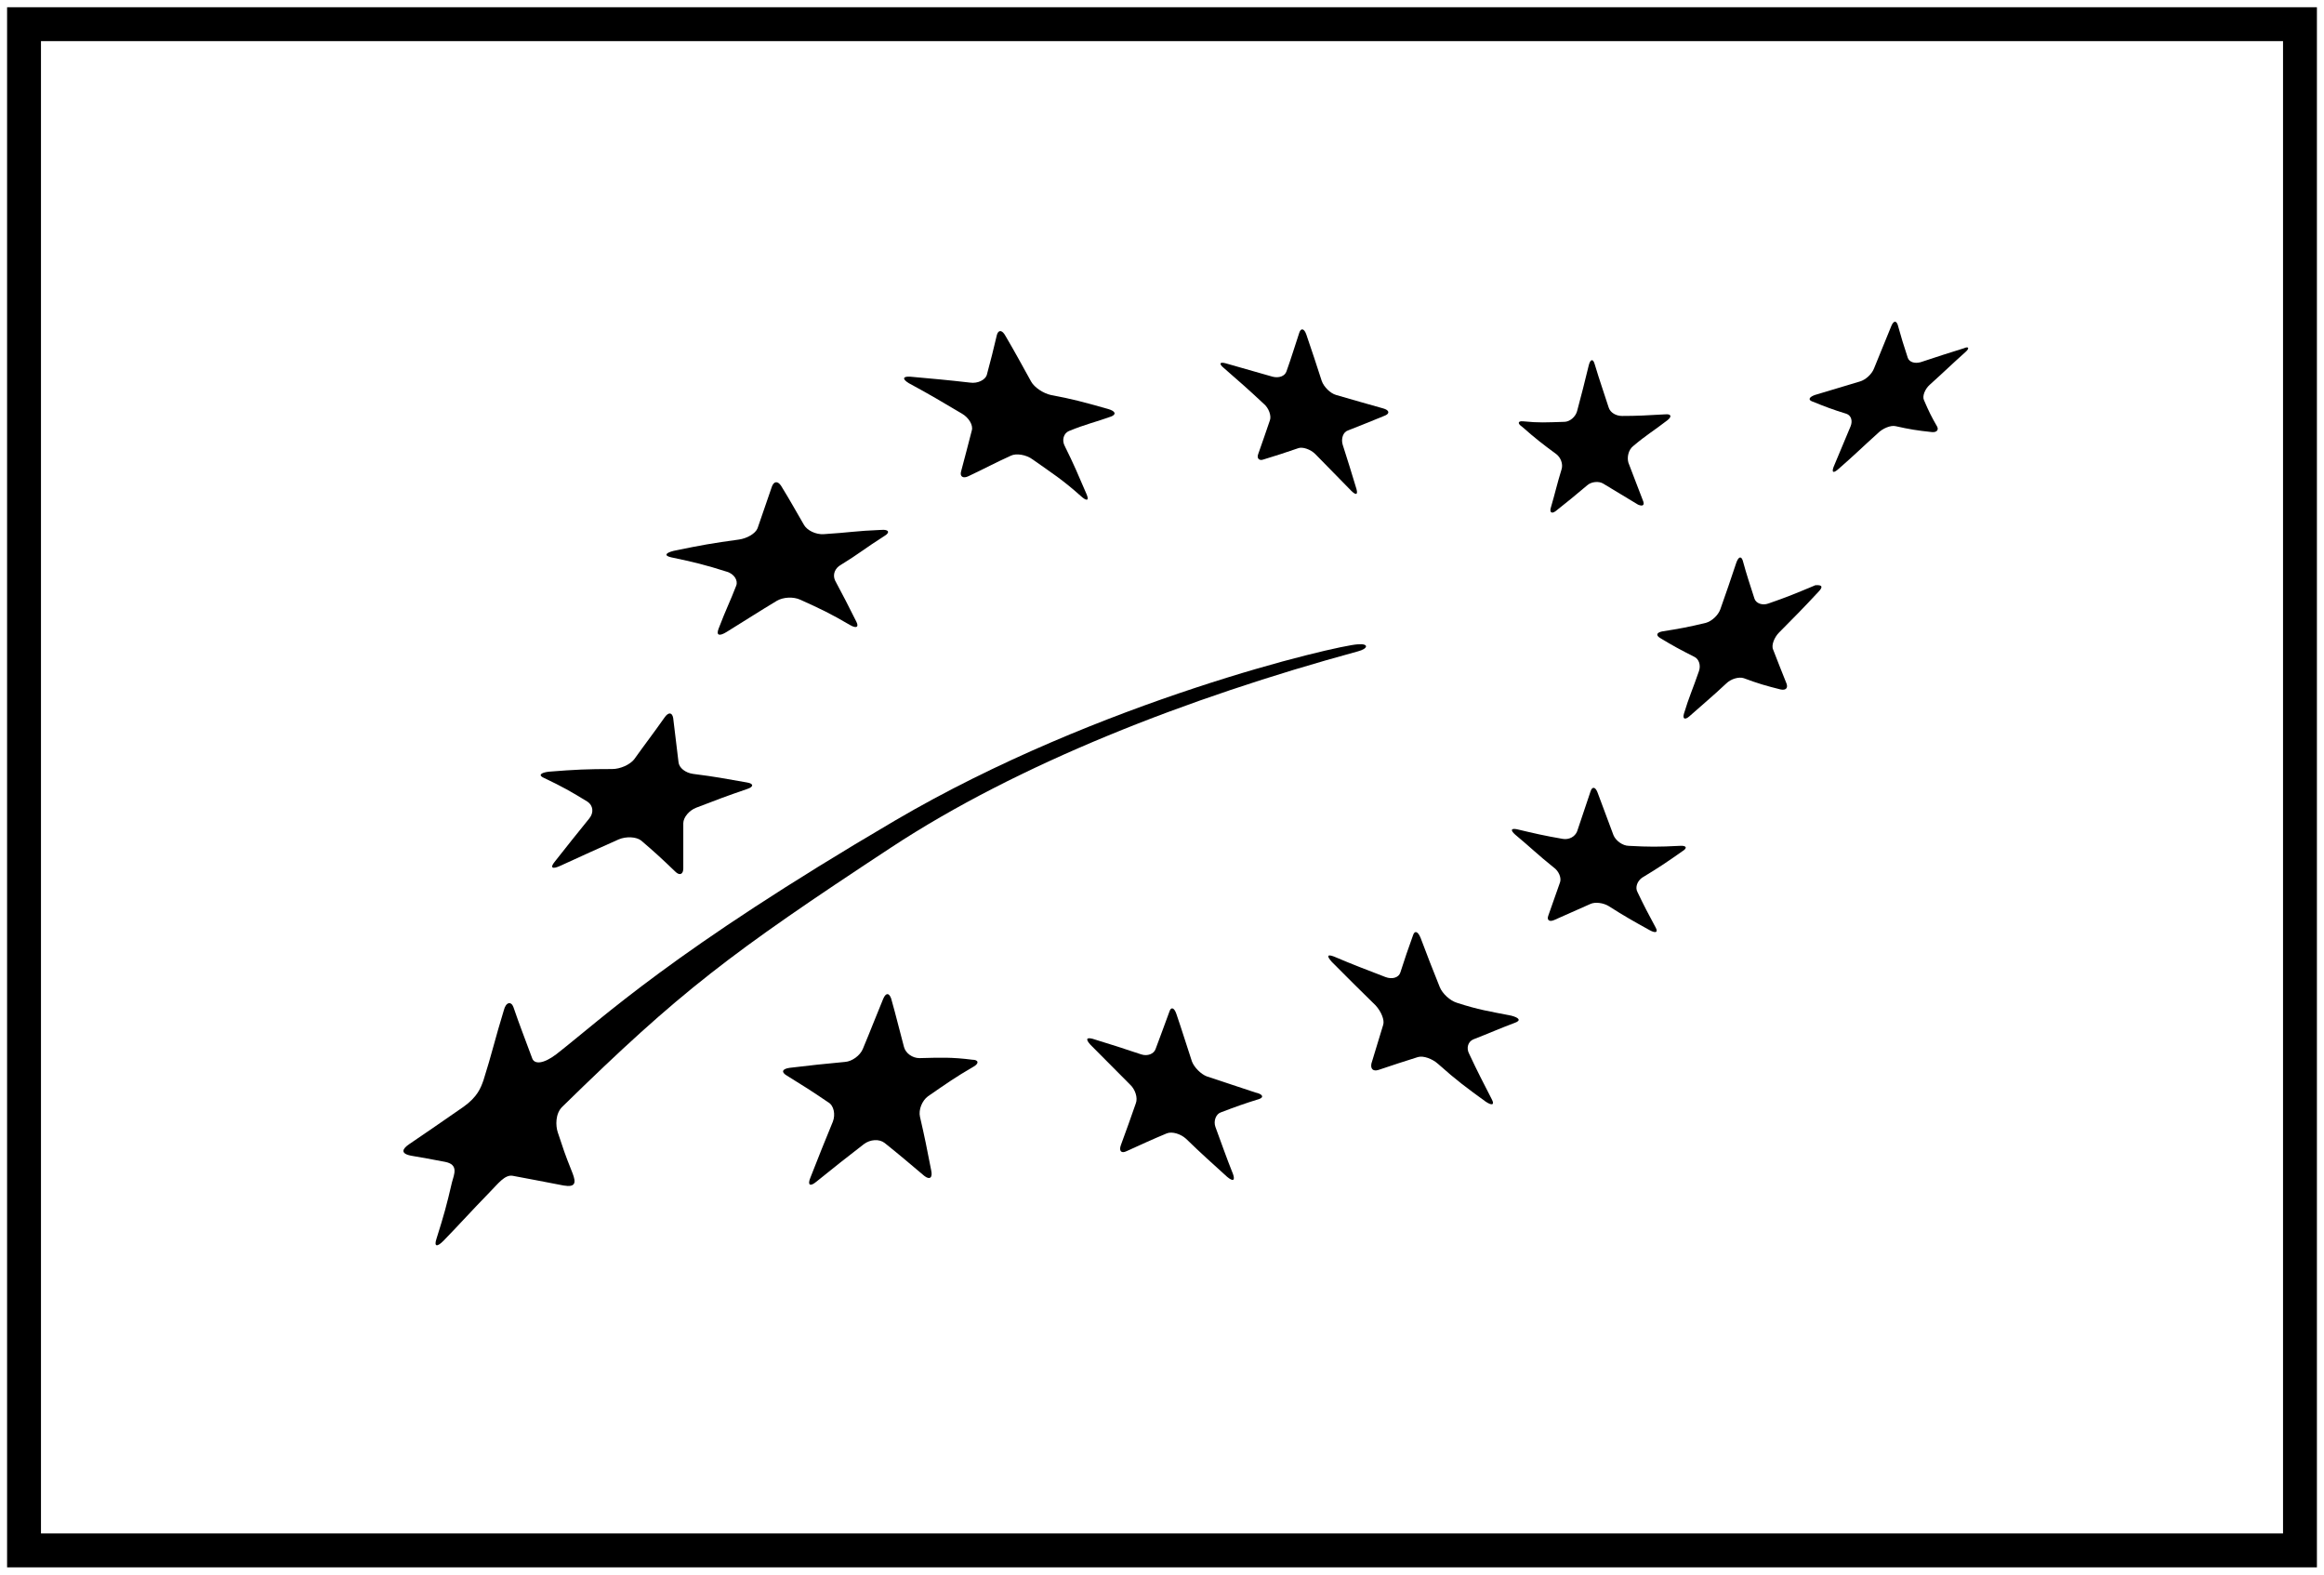 <?xml version="1.0" encoding="UTF-8"?> <svg xmlns="http://www.w3.org/2000/svg" width="62" height="42" viewBox="0 0 62 42" fill="none"><g clip-path="url(#clip0_374_4093)"><path d="M61.359 0.645H0.641V41.355H61.359V0.645Z" stroke="black" stroke-width="0.904" stroke-miterlimit="10"></path><path d="M24.287 10.048C24.928 10.106 25.256 10.134 25.883 10.206C26.083 10.235 26.282 10.134 26.325 10.005C26.439 9.575 26.496 9.36 26.596 8.93C26.639 8.787 26.738 8.801 26.824 8.959C27.109 9.446 27.237 9.69 27.508 10.177C27.594 10.335 27.836 10.493 28.035 10.536C28.634 10.65 28.848 10.708 29.561 10.909C29.76 10.966 29.788 11.052 29.646 11.109C29.204 11.267 28.976 11.31 28.52 11.496C28.378 11.553 28.32 11.74 28.406 11.898C28.648 12.385 28.762 12.657 28.99 13.188C29.062 13.36 28.99 13.374 28.834 13.231C28.335 12.786 28.078 12.629 27.551 12.256C27.38 12.127 27.109 12.084 26.966 12.156C26.525 12.356 26.297 12.485 25.84 12.7C25.698 12.772 25.598 12.715 25.641 12.571C25.755 12.156 25.812 11.912 25.926 11.482C25.969 11.338 25.84 11.138 25.669 11.037C25.114 10.708 24.828 10.536 24.244 10.22C24.059 10.106 24.087 10.034 24.287 10.048Z" fill="black"></path><path d="M17.973 14.693C18.742 14.535 18.985 14.492 19.712 14.392C19.925 14.363 20.154 14.234 20.21 14.091C20.367 13.646 20.439 13.417 20.595 12.973C20.652 12.829 20.752 12.829 20.838 12.958C21.094 13.374 21.208 13.589 21.451 14.005C21.536 14.148 21.764 14.263 21.978 14.248C22.662 14.205 22.819 14.162 23.517 14.134C23.717 14.119 23.745 14.205 23.603 14.291C23.061 14.636 22.904 14.779 22.434 15.066C22.277 15.152 22.206 15.323 22.277 15.481C22.505 15.911 22.619 16.126 22.847 16.585C22.919 16.728 22.847 16.771 22.676 16.671C22.163 16.37 21.892 16.241 21.351 15.997C21.165 15.911 20.895 15.926 20.724 16.026C20.225 16.327 20.054 16.442 19.384 16.857C19.198 16.972 19.099 16.958 19.17 16.771C19.384 16.212 19.469 16.069 19.64 15.624C19.697 15.481 19.583 15.309 19.398 15.252C18.814 15.066 18.514 14.994 17.901 14.865C17.716 14.822 17.745 14.75 17.973 14.693Z" fill="black"></path><path d="M14.638 20.584C15.35 20.527 15.678 20.513 16.334 20.513C16.547 20.513 16.804 20.398 16.918 20.255C17.246 19.796 17.417 19.581 17.73 19.137C17.83 18.993 17.93 18.993 17.959 19.151C18.016 19.61 18.044 19.853 18.101 20.326C18.115 20.484 18.286 20.613 18.486 20.642C19.156 20.728 19.256 20.756 19.925 20.871C20.111 20.9 20.111 20.986 19.94 21.043C19.398 21.229 19.127 21.33 18.572 21.545C18.386 21.616 18.229 21.803 18.229 21.96C18.229 22.433 18.229 22.677 18.229 23.165C18.229 23.322 18.13 23.365 18.016 23.25C17.659 22.907 17.474 22.735 17.103 22.419C16.975 22.319 16.704 22.305 16.505 22.39C15.892 22.663 15.578 22.806 14.951 23.093C14.737 23.193 14.666 23.15 14.794 22.992C15.165 22.52 15.35 22.29 15.721 21.831C15.849 21.674 15.821 21.487 15.678 21.387C15.236 21.115 15.008 20.986 14.524 20.756C14.353 20.685 14.41 20.613 14.638 20.584Z" fill="black"></path><path d="M25.969 28.454C25.498 28.726 25.256 28.898 24.757 29.242C24.6 29.357 24.501 29.601 24.543 29.787C24.672 30.346 24.729 30.633 24.843 31.22C24.886 31.421 24.8 31.478 24.657 31.364C24.23 31.005 24.016 30.819 23.603 30.489C23.46 30.375 23.218 30.389 23.047 30.518C22.548 30.905 22.291 31.106 21.778 31.521C21.607 31.665 21.536 31.607 21.622 31.407C21.864 30.79 21.978 30.504 22.22 29.916C22.291 29.73 22.249 29.486 22.092 29.4C21.65 29.099 21.422 28.956 20.98 28.683C20.838 28.597 20.866 28.511 21.066 28.483C21.664 28.411 21.949 28.382 22.548 28.325C22.733 28.311 22.947 28.153 23.018 27.981C23.246 27.436 23.346 27.164 23.56 26.648C23.631 26.476 23.717 26.476 23.774 26.633C23.916 27.135 23.973 27.393 24.116 27.924C24.159 28.096 24.344 28.224 24.529 28.224C25.099 28.21 25.384 28.196 25.94 28.267C26.111 28.267 26.125 28.368 25.969 28.454Z" fill="black"></path><path d="M33.594 29.314C33.181 29.443 32.981 29.515 32.568 29.672C32.44 29.715 32.368 29.902 32.425 30.059C32.611 30.561 32.696 30.819 32.896 31.321C32.953 31.493 32.896 31.521 32.739 31.392C32.297 30.991 32.069 30.79 31.641 30.375C31.499 30.246 31.271 30.174 31.128 30.231C30.715 30.403 30.501 30.504 30.059 30.704C29.917 30.776 29.846 30.704 29.902 30.547C30.073 30.088 30.145 29.873 30.302 29.429C30.359 29.285 30.287 29.056 30.145 28.927C29.717 28.497 29.518 28.296 29.09 27.866C28.962 27.723 28.976 27.665 29.147 27.708C29.66 27.866 29.931 27.952 30.444 28.124C30.615 28.181 30.786 28.11 30.829 27.981C30.986 27.565 31.057 27.364 31.2 26.977C31.242 26.848 31.328 26.877 31.385 27.049C31.556 27.551 31.627 27.794 31.798 28.311C31.855 28.468 32.04 28.654 32.197 28.712C32.71 28.884 32.981 28.97 33.494 29.142C33.694 29.185 33.722 29.271 33.594 29.314Z" fill="black"></path><path d="M40.421 27.279C39.965 27.451 39.751 27.551 39.309 27.723C39.167 27.78 39.11 27.952 39.195 28.11C39.423 28.597 39.552 28.841 39.794 29.314C39.88 29.472 39.808 29.5 39.637 29.386C39.124 29.013 38.868 28.827 38.369 28.382C38.212 28.239 37.97 28.153 37.827 28.196C37.414 28.325 37.2 28.397 36.772 28.54C36.63 28.583 36.559 28.511 36.587 28.368C36.715 27.952 36.772 27.752 36.901 27.336C36.943 27.207 36.844 26.977 36.701 26.82C36.231 26.361 35.989 26.117 35.532 25.659C35.39 25.501 35.404 25.444 35.589 25.515C36.131 25.745 36.402 25.845 36.958 26.06C37.143 26.132 37.314 26.074 37.357 25.945C37.485 25.544 37.556 25.343 37.699 24.942C37.742 24.813 37.827 24.842 37.898 25.014C38.098 25.544 38.198 25.802 38.411 26.332C38.483 26.505 38.682 26.691 38.868 26.748C39.438 26.934 39.737 26.977 40.321 27.092C40.535 27.149 40.578 27.221 40.421 27.279Z" fill="black"></path><path d="M44.882 22.706C44.455 23.007 44.241 23.15 43.813 23.408C43.685 23.494 43.614 23.666 43.685 23.795C43.87 24.182 43.97 24.369 44.17 24.741C44.241 24.87 44.17 24.899 44.013 24.813C43.571 24.569 43.343 24.44 42.915 24.168C42.773 24.082 42.559 24.053 42.431 24.111C42.046 24.283 41.846 24.369 41.462 24.541C41.333 24.598 41.262 24.541 41.305 24.426C41.433 24.068 41.49 23.895 41.618 23.537C41.661 23.422 41.59 23.236 41.447 23.136C41.034 22.806 40.834 22.605 40.421 22.261C40.293 22.147 40.307 22.089 40.464 22.118C40.949 22.233 41.191 22.29 41.69 22.376C41.861 22.405 42.017 22.319 42.075 22.175C42.217 21.76 42.288 21.545 42.431 21.115C42.474 20.971 42.559 20.986 42.616 21.129C42.787 21.588 42.873 21.817 43.044 22.276C43.101 22.419 43.286 22.562 43.457 22.562C43.984 22.591 44.255 22.591 44.811 22.562C44.996 22.548 45.025 22.62 44.882 22.706Z" fill="black"></path><path d="M48.502 15.797C48.089 16.241 47.875 16.456 47.462 16.872C47.334 17.001 47.248 17.216 47.305 17.33C47.448 17.703 47.519 17.875 47.661 18.233C47.704 18.348 47.647 18.42 47.505 18.391C47.106 18.291 46.906 18.233 46.521 18.09C46.393 18.047 46.179 18.105 46.051 18.233C45.652 18.606 45.438 18.778 45.068 19.108C44.953 19.208 44.882 19.18 44.925 19.036C45.053 18.606 45.167 18.363 45.324 17.904C45.381 17.746 45.324 17.574 45.196 17.517C44.825 17.33 44.64 17.23 44.284 17.015C44.17 16.943 44.198 16.872 44.341 16.843C44.797 16.771 45.039 16.728 45.509 16.614C45.666 16.571 45.837 16.413 45.894 16.255C46.065 15.768 46.151 15.524 46.322 15.008C46.379 14.851 46.45 14.822 46.493 14.951C46.607 15.367 46.678 15.567 46.806 15.969C46.849 16.098 47.02 16.155 47.177 16.098C47.676 15.926 47.918 15.825 48.431 15.61C48.617 15.596 48.645 15.653 48.502 15.797Z" fill="black"></path><path d="M40.635 11.238C41.062 11.281 41.233 11.267 41.732 11.252C41.875 11.252 42.032 11.123 42.074 10.966C42.203 10.493 42.26 10.249 42.388 9.733C42.431 9.575 42.502 9.561 42.545 9.719C42.687 10.192 42.773 10.421 42.915 10.866C42.958 11.009 43.115 11.095 43.272 11.095C43.671 11.095 43.927 11.081 44.426 11.052C44.583 11.037 44.611 11.109 44.483 11.21C44.113 11.496 43.927 11.597 43.571 11.898C43.443 11.998 43.4 12.199 43.443 12.342C43.599 12.743 43.671 12.944 43.828 13.345C43.885 13.474 43.828 13.517 43.699 13.46C43.329 13.231 43.143 13.13 42.773 12.901C42.659 12.829 42.459 12.844 42.345 12.944C42.003 13.231 41.832 13.374 41.504 13.632C41.39 13.718 41.333 13.661 41.376 13.532C41.49 13.145 41.533 12.93 41.661 12.514C41.704 12.371 41.633 12.199 41.519 12.113C41.148 11.84 40.963 11.697 40.606 11.382C40.478 11.296 40.492 11.224 40.635 11.238Z" fill="black"></path><path d="M32.696 9.69C33.195 9.833 33.452 9.905 33.95 10.048C34.121 10.091 34.278 10.034 34.321 9.905C34.464 9.504 34.52 9.303 34.663 8.873C34.706 8.744 34.791 8.758 34.848 8.916C35.019 9.418 35.105 9.676 35.262 10.163C35.319 10.321 35.49 10.493 35.647 10.536C36.145 10.679 36.388 10.751 36.901 10.894C37.057 10.937 37.086 11.023 36.958 11.081C36.544 11.252 36.359 11.324 35.96 11.482C35.832 11.525 35.775 11.697 35.818 11.854C35.974 12.342 36.045 12.571 36.188 13.044C36.231 13.202 36.174 13.216 36.045 13.087C35.661 12.7 35.475 12.5 35.091 12.113C34.962 11.984 34.748 11.912 34.635 11.955C34.264 12.084 34.079 12.141 33.708 12.256C33.594 12.299 33.523 12.227 33.566 12.113C33.694 11.754 33.751 11.582 33.879 11.21C33.922 11.095 33.851 10.88 33.708 10.765C33.295 10.378 33.081 10.192 32.653 9.819C32.511 9.704 32.539 9.647 32.696 9.69Z" fill="black"></path><path d="M52.436 9.389C52.066 9.719 51.88 9.905 51.481 10.264C51.353 10.378 51.282 10.565 51.325 10.665C51.453 10.966 51.524 11.109 51.681 11.382C51.724 11.467 51.667 11.539 51.538 11.525C51.139 11.482 50.954 11.453 50.569 11.367C50.441 11.338 50.227 11.425 50.099 11.554C49.685 11.926 49.486 12.127 49.058 12.5C48.916 12.629 48.859 12.614 48.916 12.457C49.101 12.027 49.187 11.797 49.372 11.367C49.429 11.224 49.386 11.081 49.258 11.037C48.887 10.923 48.702 10.851 48.346 10.708C48.232 10.665 48.26 10.593 48.417 10.536C48.887 10.393 49.13 10.321 49.614 10.177C49.771 10.134 49.942 9.977 49.999 9.819C50.184 9.375 50.27 9.145 50.455 8.701C50.512 8.558 50.583 8.543 50.626 8.658C50.726 9.016 50.783 9.203 50.897 9.547C50.94 9.661 51.082 9.704 51.239 9.661C51.709 9.504 51.937 9.432 52.394 9.289C52.522 9.231 52.55 9.289 52.436 9.389Z" fill="black"></path><path d="M36.231 17.373C36.502 17.302 36.53 17.158 36.217 17.187C35.675 17.216 29.347 18.678 23.874 21.889C17.916 25.386 16.106 27.135 14.837 28.124C14.495 28.382 14.253 28.396 14.196 28.224C13.996 27.68 13.868 27.364 13.697 26.863C13.64 26.705 13.498 26.719 13.441 26.949C13.212 27.694 13.113 28.139 12.899 28.812C12.828 29.013 12.742 29.257 12.357 29.529C11.573 30.074 11.402 30.188 10.918 30.518C10.747 30.633 10.647 30.776 11.003 30.833C11.345 30.891 11.417 30.905 11.873 30.991C12.243 31.063 12.115 31.321 12.058 31.536C11.915 32.152 11.844 32.41 11.645 33.041C11.573 33.256 11.659 33.27 11.83 33.098C12.357 32.553 12.514 32.367 13.07 31.794C13.284 31.579 13.469 31.321 13.683 31.364C14.224 31.464 14.281 31.478 15.037 31.622C15.365 31.679 15.365 31.536 15.279 31.306C15.023 30.661 15.065 30.747 14.88 30.203C14.823 30.031 14.809 29.701 15.008 29.515C18.144 26.447 19.455 25.444 23.774 22.605C27.152 20.384 31.656 18.62 36.231 17.373Z" fill="black"></path></g><defs><clipPath id="clip0_374_4093"><rect width="62" height="42" fill="white"></rect></clipPath></defs></svg> 
